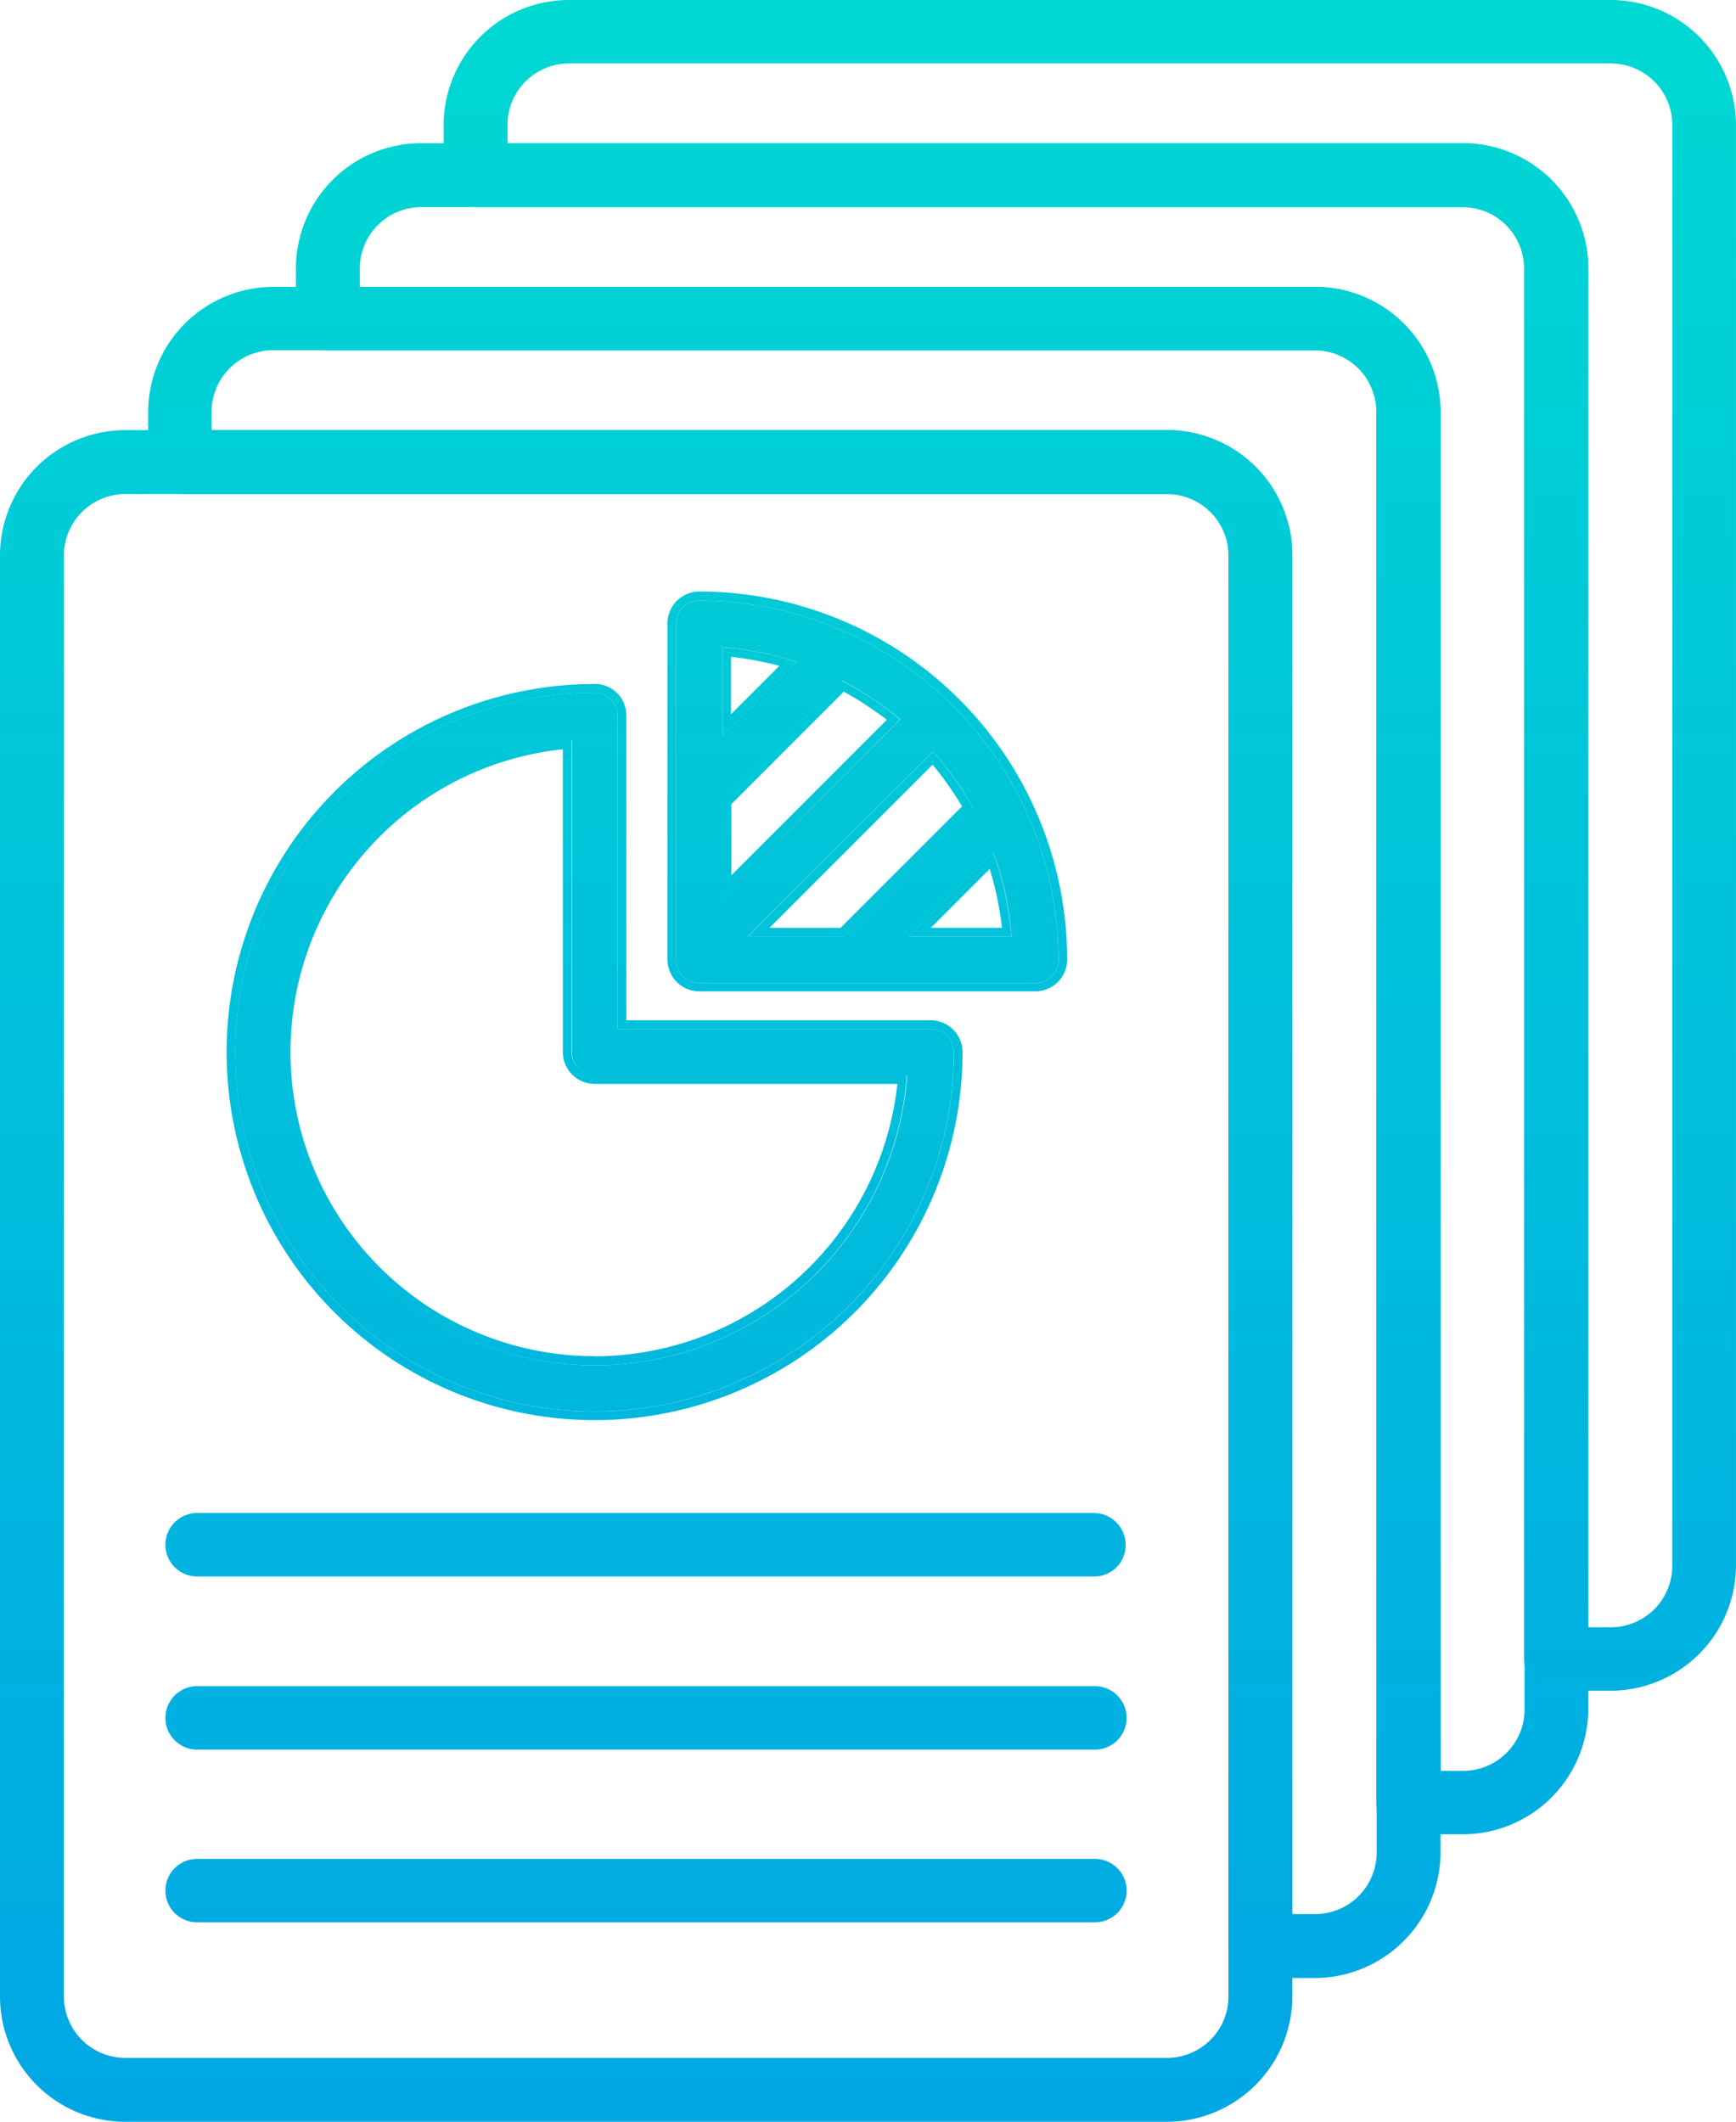 <svg xmlns="http://www.w3.org/2000/svg" xmlns:xlink="http://www.w3.org/1999/xlink" width="55.04" height="67.252" viewBox="0 0 55.04 67.252">
  <defs>
    <linearGradient id="linear-gradient" x1="0.5" y1="0.988" x2="0.5" y2="-0.278" gradientUnits="objectBoundingBox">
      <stop offset="0" stop-color="#00a7e4"/>
      <stop offset="1" stop-color="#00d9d2"/>
    </linearGradient>
    <linearGradient id="linear-gradient-2" x1="0.5" y1="9.264" x2="0.5" y2="-24.473" xlink:href="#linear-gradient"/>
    <linearGradient id="linear-gradient-3" x1="0.5" y1="6.535" x2="0.5" y2="-27.201" xlink:href="#linear-gradient"/>
    <linearGradient id="linear-gradient-4" x1="0.5" y1="3.814" x2="0.5" y2="-29.923" xlink:href="#linear-gradient"/>
    <linearGradient id="linear-gradient-5" x1="0.5" y1="1.158" x2="0.5" y2="-0.108" xlink:href="#linear-gradient"/>
    <linearGradient id="linear-gradient-6" x1="0.5" y1="1.243" x2="0.5" y2="-0.024" xlink:href="#linear-gradient"/>
    <linearGradient id="linear-gradient-7" x1="0.5" y1="1.073" x2="0.5" y2="-0.193" xlink:href="#linear-gradient"/>
    <linearGradient id="linear-gradient-8" x1="0.5" y1="1.959" x2="0.5" y2="-1.019" xlink:href="#linear-gradient"/>
    <linearGradient id="linear-gradient-9" x1="0.5" y1="1.925" x2="0.5" y2="-0.983" xlink:href="#linear-gradient"/>
    <linearGradient id="linear-gradient-10" x1="0.5" y1="3.922" x2="0.5" y2="-1.674" xlink:href="#linear-gradient"/>
    <linearGradient id="linear-gradient-11" x1="0.5" y1="3.775" x2="0.5" y2="-1.58" xlink:href="#linear-gradient"/>
  </defs>
  <g id="Public_Plan_Notes_Icon_2" data-name="Public Plan Notes Icon 2" transform="translate(-168.5 -126)">
    <g id="Group_19995" data-name="Group 19995" transform="translate(168.5 126)">
      <path id="Path_6100" data-name="Path 6100" d="M205.509,274.518H172.465a3.973,3.973,0,0,1-3.965-3.965V224.865a3.973,3.973,0,0,1,3.965-3.965h33.044a3.973,3.973,0,0,1,3.965,3.965v45.687A3.983,3.983,0,0,1,205.509,274.518Zm-33.044-51.592a1.95,1.95,0,0,0-1.94,1.94v45.687a1.95,1.95,0,0,0,1.94,1.94h33.044a1.95,1.95,0,0,0,1.94-1.94V224.865a1.95,1.95,0,0,0-1.94-1.94Z" transform="translate(-168.5 -207.266)" fill="url(#linear-gradient)"/>
      <path id="Path_6101" data-name="Path 6101" d="M234.609,461.811h-28.4a1.006,1.006,0,1,1,0-2.011h28.4a1.009,1.009,0,0,1,1.006,1.006A.991.991,0,0,1,234.609,461.811Z" transform="translate(-199.927 -411.843)" fill="url(#linear-gradient-2)"/>
      <path id="Path_6102" data-name="Path 6102" d="M234.609,500.011h-28.4a1.006,1.006,0,1,1,0-2.011h28.4a1.006,1.006,0,1,1,0,2.011Z" transform="translate(-199.927 -444.555)" fill="url(#linear-gradient-3)"/>
      <path id="Path_6103" data-name="Path 6103" d="M234.609,538.111h-28.4a1.006,1.006,0,1,1,0-2.011h28.4a1.006,1.006,0,1,1,0,2.011Z" transform="translate(-199.927 -477.181)" fill="url(#linear-gradient-4)"/>
      <path id="Path_6104" data-name="Path 6104" d="M270.8,211.2h-1.738a1.009,1.009,0,0,1-1.006-1.006V166.105a1.95,1.95,0,0,0-1.94-1.94H234.806a1.009,1.009,0,0,1-1.006-1.006v-1.595a3.973,3.973,0,0,1,3.965-3.965h33.044a3.973,3.973,0,0,1,3.965,3.965v45.687A3.983,3.983,0,0,1,270.8,211.2Zm-.718-2.011h.733a1.95,1.95,0,0,0,1.94-1.94V161.565a1.95,1.95,0,0,0-1.94-1.94H237.765a1.95,1.95,0,0,0-1.94,1.94v.589h30.3a3.973,3.973,0,0,1,3.965,3.965v43.072Z" transform="translate(-224.418 -153.06)" fill="url(#linear-gradient-5)"/>
      <path id="Path_6105" data-name="Path 6105" d="M303.4,179.589h-1.738a1.009,1.009,0,0,1-1.006-1.006V134.505a1.95,1.95,0,0,0-1.94-1.94H267.406a1.009,1.009,0,0,1-1.006-1.006v-1.595A3.973,3.973,0,0,1,270.365,126h33.044a3.973,3.973,0,0,1,3.965,3.965v45.687A3.98,3.98,0,0,1,303.4,179.589Zm-.718-2.011h.733a1.95,1.95,0,0,0,1.94-1.94V129.951a1.95,1.95,0,0,0-1.94-1.94H270.365a1.95,1.95,0,0,0-1.94,1.94v.589h30.3a3.973,3.973,0,0,1,3.965,3.965v43.072Z" transform="translate(-252.335 -126)" fill="url(#linear-gradient-6)"/>
      <path id="Path_6106" data-name="Path 6106" d="M238.2,242.9h-1.738a1.009,1.009,0,0,1-1.006-1.006V197.805a1.95,1.95,0,0,0-1.94-1.94H202.206a1.009,1.009,0,0,1-1.006-1.006v-1.595a3.973,3.973,0,0,1,3.965-3.965h33.044a3.973,3.973,0,0,1,3.965,3.965v45.687A3.992,3.992,0,0,1,238.2,242.9Zm1.94-49.652a1.95,1.95,0,0,0-1.94-1.94H205.151a1.95,1.95,0,0,0-1.94,1.94v.589h30.3a3.973,3.973,0,0,1,3.965,3.965v43.072h.733a1.95,1.95,0,0,0,1.94-1.94" transform="translate(-196.502 -180.206)" fill="url(#linear-gradient-7)"/>
    </g>
    <g id="Group_19998" data-name="Group 19998" transform="translate(175.684 144.749)">
      <g id="Group_19996" data-name="Group 19996" transform="translate(0 2.931)">
        <path id="Path_6107" data-name="Path 6107" d="M242.453,289.46h-9.928v-9.928a.736.736,0,0,0-.733-.733,11.393,11.393,0,1,0,11.393,11.393A.736.736,0,0,0,242.453,289.46Zm-11.379-9.166v9.9a.736.736,0,0,0,.733.733h9.9a9.927,9.927,0,1,1-10.632-10.632Z" transform="translate(-220.127 -278.527)" fill="url(#linear-gradient-8)"/>
        <path id="Path_6108" data-name="Path 6108" d="M230.166,277.173a.736.736,0,0,1,.733.733v9.928h9.928a.736.736,0,0,1,.733.733,11.393,11.393,0,1,1-11.393-11.393m0,21.321a9.918,9.918,0,0,0,9.9-9.209h-9.9a.736.736,0,0,1-.733-.733v-9.9a9.934,9.934,0,0,0,.733,19.841m0-21.594a11.666,11.666,0,1,0,11.666,11.666,1.009,1.009,0,0,0-1.006-1.006h-9.655v-9.655a.991.991,0,0,0-1.006-1.006Zm0,21.306a9.645,9.645,0,0,1-1.006-19.237v9.6a1.009,1.009,0,0,0,1.006,1.006h9.6a9.676,9.676,0,0,1-9.6,8.635Z" transform="translate(-218.5 -276.9)" fill="url(#linear-gradient-9)"/>
      </g>
      <g id="Group_19997" data-name="Group 19997" transform="translate(13.979 0)">
        <path id="Path_6109" data-name="Path 6109" d="M318.433,258.5a.736.736,0,0,0-.733.733v10.66a.736.736,0,0,0,.733.733h10.66a.736.736,0,0,0,.733-.733A11.411,11.411,0,0,0,318.433,258.5Zm7.413,4.784a9.554,9.554,0,0,1,1.264,1.782l-4.08,4.08h-3.06Zm-6.681-.488V259.98a10.064,10.064,0,0,1,2.356.46Zm0,2.054,3.807-3.807a10.218,10.218,0,0,1,1.839,1.221l-5.646,5.646Zm9.166,4.3h-3.247l2.672-2.672A9.559,9.559,0,0,1,328.332,269.146Z" transform="translate(-317.427 -258.213)" fill="url(#linear-gradient-10)"/>
        <path id="Path_6110" data-name="Path 6110" d="M316.806,256.787A11.411,11.411,0,0,1,328.2,268.18a.736.736,0,0,1-.733.733h-10.66a.736.736,0,0,1-.733-.733V257.52a.727.727,0,0,1,.733-.733m.733,4.3,2.356-2.356a10.064,10.064,0,0,0-2.356-.46v2.816m0,5.115,5.632-5.646a9.3,9.3,0,0,0-1.839-1.221l-3.807,3.807v3.06m.819,1.236h3.06l4.08-4.08a10.271,10.271,0,0,0-1.264-1.782l-5.876,5.862m5.115,0H326.7a9.974,9.974,0,0,0-.575-2.672l-2.672,2.672M316.806,256.5a1.009,1.009,0,0,0-1.006,1.006v10.66a1.009,1.009,0,0,0,1.006,1.006h10.66a1.009,1.009,0,0,0,1.006-1.006A11.674,11.674,0,0,0,316.806,256.5Zm1.006,3.893v-1.825a11.144,11.144,0,0,1,1.537.287l-1.537,1.537Zm0,2.859,3.577-3.577a10.591,10.591,0,0,1,1.365.891l-4.928,4.928v-2.241Zm1.221,3.908,5.172-5.172a10.467,10.467,0,0,1,.934,1.322l-3.85,3.85Zm5.115,0,1.868-1.868a10.269,10.269,0,0,1,.388,1.868Z" transform="translate(-315.8 -256.5)" fill="url(#linear-gradient-11)"/>
      </g>
    </g>
  </g>
</svg>
